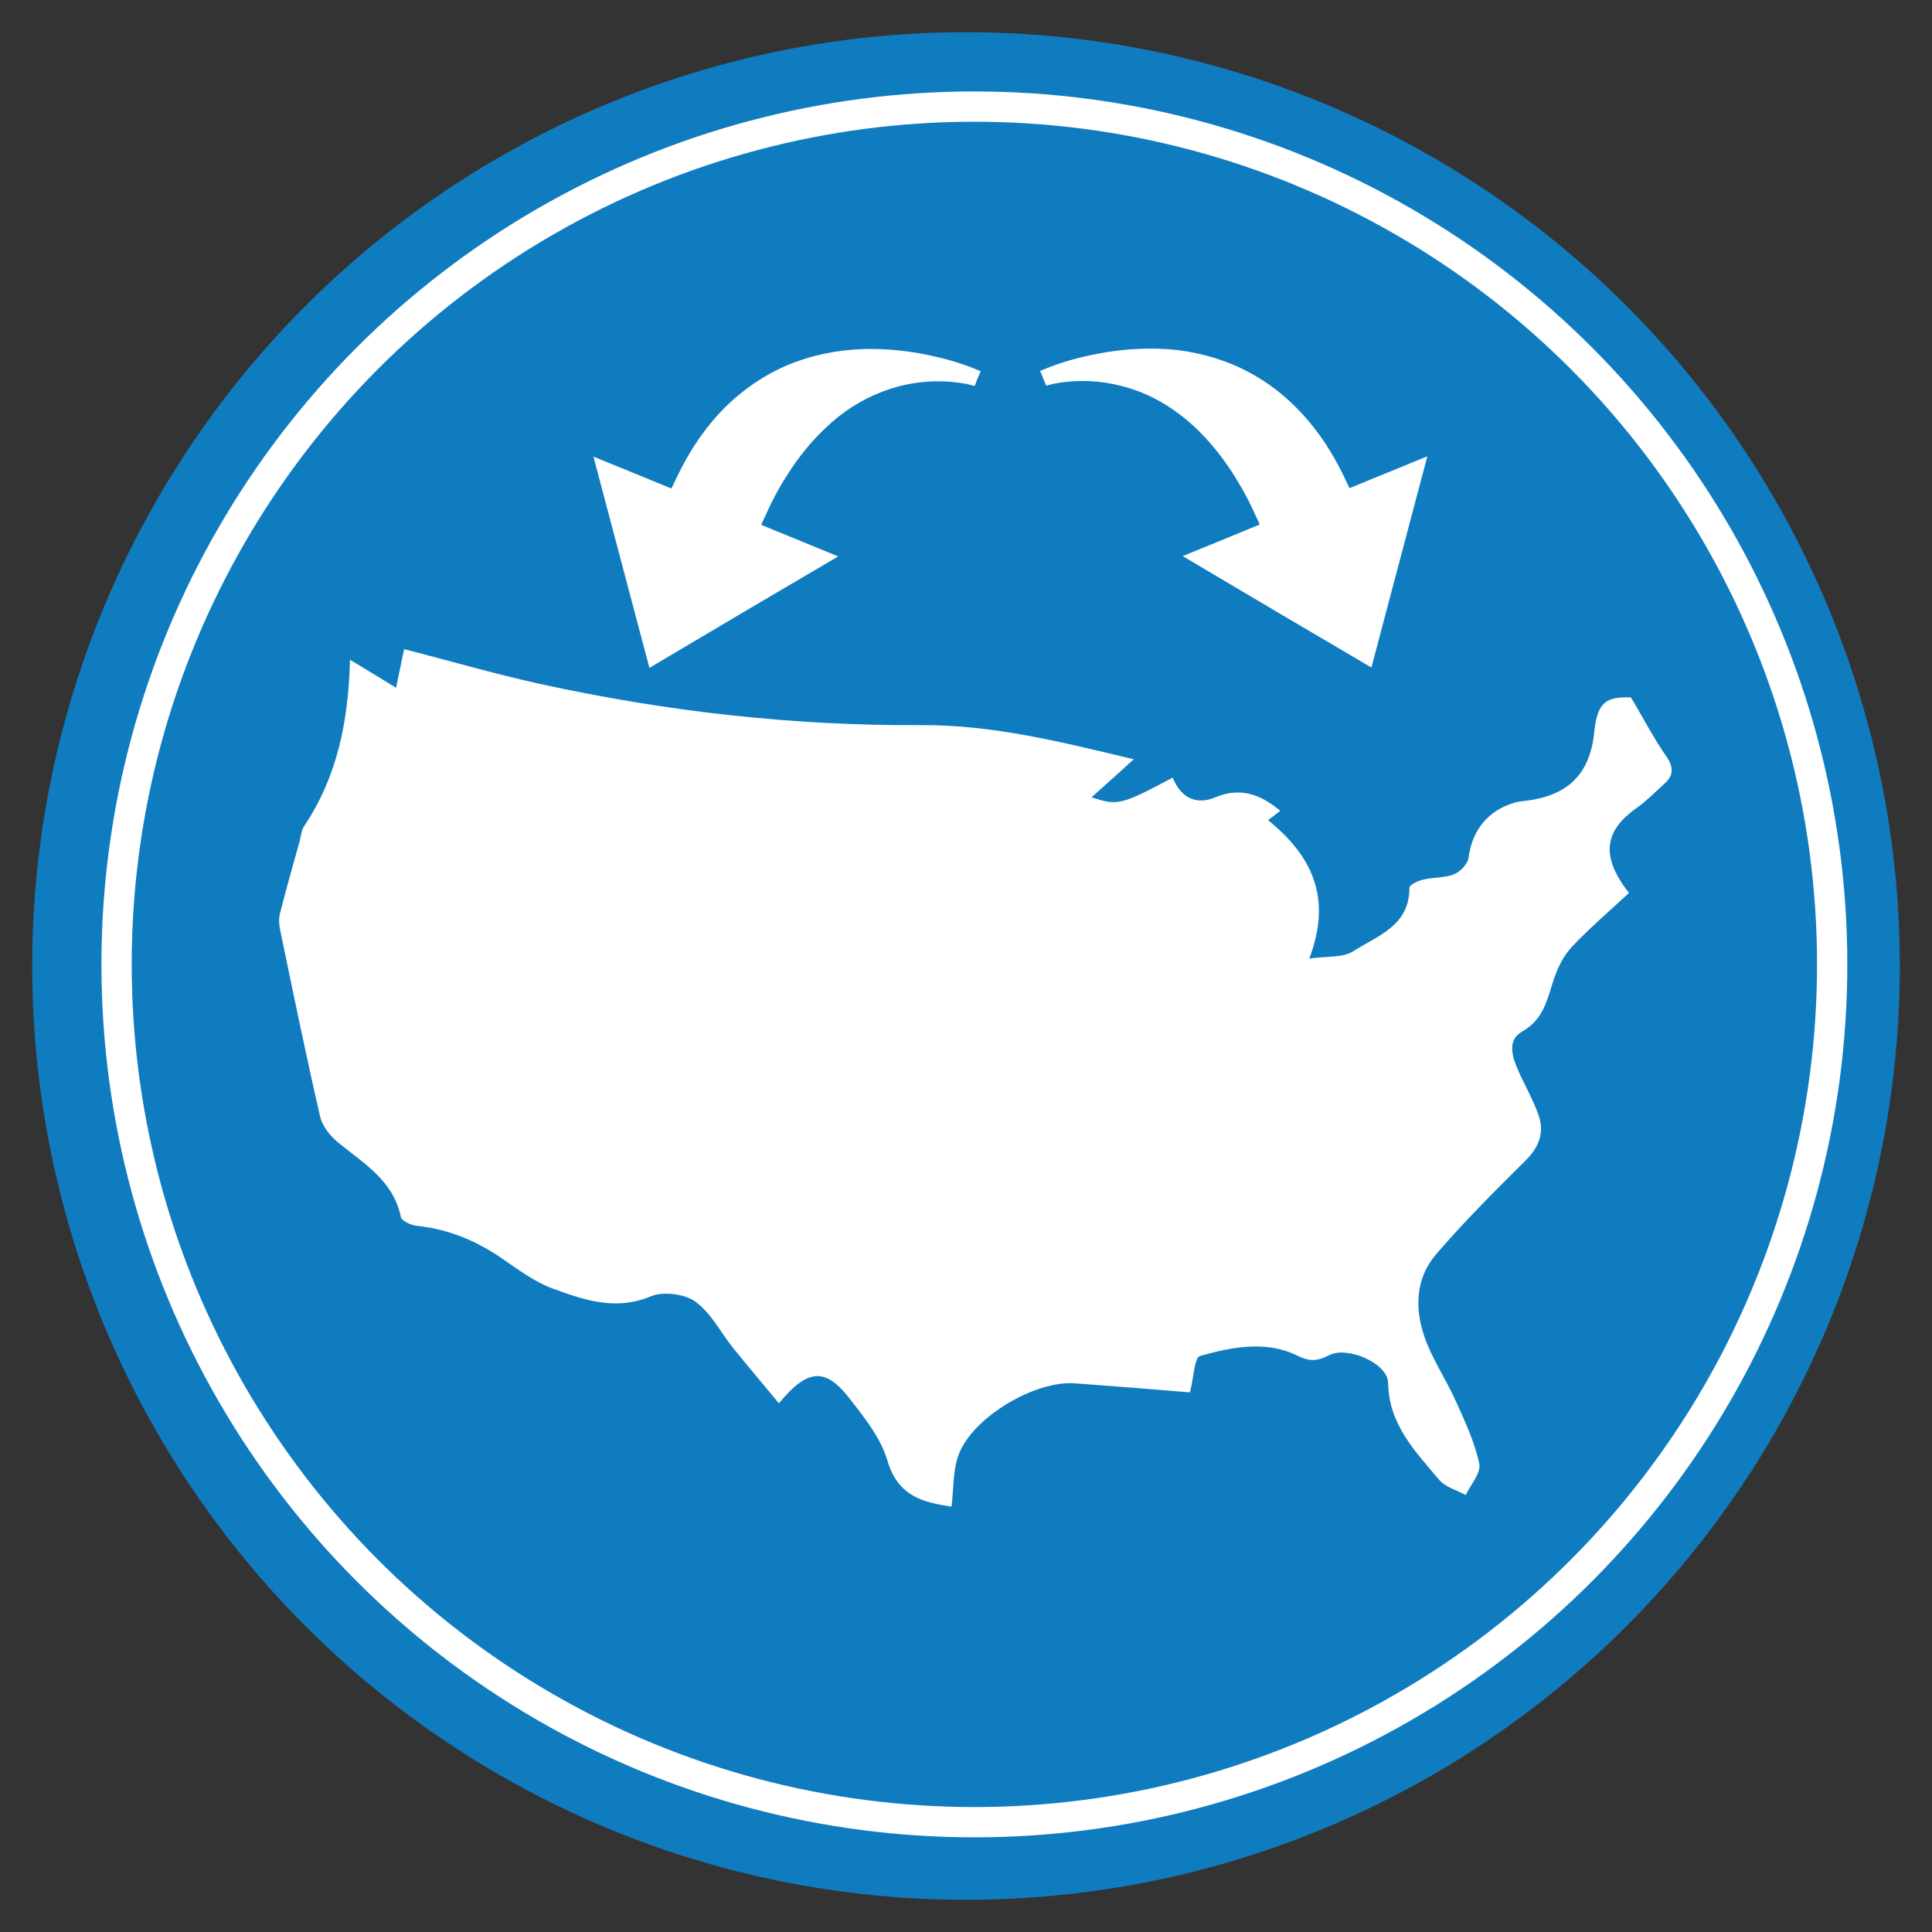 <?xml version="1.0" encoding="UTF-8"?>
<svg id="Layer_1" data-name="Layer 1" xmlns="http://www.w3.org/2000/svg" viewBox="0 0 60 60">
  <rect x="0" y="0" width="60" height="60" fill="#333333" stroke="none"/>
  <defs>
    <style>
      .cls-1 {
        fill: #fff;
      }

      .cls-2 {
        fill: none;
        stroke: #fff;
        stroke-miterlimit: 10;
        stroke-width: .94px;
      }

      .cls-3 {
        fill: #107cc0;
      }
    </style>
  </defs>
  <circle class="cls-3" cx="30" cy="30" r="29"/>
  <circle class="cls-2" cx="30.26" cy="29.95" r="26.64"/>
  <path class="cls-1" d="M36.94,43.24c-1.08-.09-2.32-.19-3.56-.28-1.25-.09-3.18,1.06-3.61,2.22-.18.48-.15,1.04-.22,1.61-.83-.13-1.66-.29-1.99-1.43-.2-.69-.71-1.33-1.17-1.92-.75-.97-1.3-.95-2.2.14-.48-.58-.95-1.13-1.4-1.69-.4-.49-.7-1.11-1.2-1.47-.33-.24-1-.32-1.38-.16-1.08.45-2.05.12-3.01-.23-.59-.21-1.12-.61-1.64-.97-.8-.54-1.65-.89-2.61-.99-.18-.02-.47-.15-.5-.27-.23-1.14-1.16-1.67-1.95-2.32-.25-.2-.49-.51-.56-.81-.44-1.91-.83-3.82-1.23-5.74-.04-.17-.06-.37-.02-.54.19-.76.41-1.52.62-2.28.04-.16.05-.33.14-.46,1.02-1.53,1.37-3.23,1.42-5.16.48.29.91.55,1.43.87.09-.44.17-.81.25-1.2,1.41.36,2.81.77,4.22,1.08,3.88.85,7.82,1.3,11.79,1.28,2.28-.02,4.42.53,6.65,1.06-.44.4-.86.78-1.31,1.18.81.27.92.24,2.52-.61.24.61.72.86,1.3.62.78-.33,1.4-.12,2.04.41-.15.12-.3.23-.38.29,1.34,1.09,2.01,2.38,1.28,4.3.55-.08,1.05-.02,1.37-.23.74-.48,1.75-.78,1.74-1.97,0-.09.26-.21.42-.25.32-.08.67-.05.97-.17.2-.08.43-.33.45-.53.11-.82.59-1.45,1.42-1.69.11-.03.23-.05.35-.06,1.26-.15,1.99-.78,2.13-2.12.09-.95.38-1.12,1.14-1.09.38.63.7,1.26,1.1,1.83.24.35.22.6-.07.86-.28.25-.55.53-.85.74-.95.67-1.18,1.45-.24,2.64-.59.55-1.22,1.09-1.78,1.68-.25.27-.43.63-.55.99-.21.62-.31,1.25-.98,1.63-.5.28-.31.82-.11,1.26.2.45.45.88.61,1.34.2.57,0,1.02-.44,1.45-.94.93-1.87,1.86-2.73,2.86-.66.76-.68,1.71-.36,2.61.24.68.66,1.29.96,1.96.29.64.59,1.28.73,1.95.06.28-.27.65-.42.97-.29-.16-.65-.25-.84-.49-.73-.87-1.55-1.7-1.57-2.99-.01-.62-1.28-1.16-1.84-.86-.33.17-.57.21-.96.02-.98-.49-2.04-.28-3.04,0-.18.05-.2.68-.31,1.12Z"/>
  <g>
    <path class="cls-1" d="M20.17,20.74c1.95-1.16,3.9-2.31,5.86-3.46-.8-.33-1.59-.65-2.39-.98,0-.01,0-.02.01-.03.1-.21.2-.43.3-.64.16-.32.33-.63.53-.93.34-.53.73-1.01,1.19-1.44.51-.48,1.08-.85,1.74-1.1.65-.25,1.32-.35,2.01-.31.28.02.55.05.82.13.03,0,.03,0,.04-.02.04-.11.08-.22.13-.32.01-.04.03-.07.05-.11-.02,0-.03-.01-.05-.02-.49-.21-1-.36-1.52-.47-.69-.15-1.39-.22-2.09-.2-.82.03-1.61.19-2.37.51-.53.23-1.02.53-1.47.9-.61.5-1.1,1.1-1.51,1.77-.2.33-.38.68-.54,1.03-.02.04-.04.08-.06.12l-2.42-.99c.58,2.19,1.16,4.38,1.74,6.57Z"/>
    <path class="cls-1" d="M44.33,14.17l-2.42.99s-.04-.08-.06-.12c-.16-.36-.34-.7-.54-1.03-.41-.67-.91-1.27-1.51-1.77-.45-.37-.94-.67-1.47-.9-.76-.32-1.55-.49-2.37-.51-.7-.02-1.4.05-2.09.2-.52.11-1.03.26-1.52.47-.01,0-.03.01-.05.02.02.04.03.08.05.11.04.11.09.22.13.32,0,.02.01.03.04.02.27-.08.54-.11.82-.13.69-.04,1.36.07,2.01.31.66.25,1.23.63,1.74,1.1.46.43.85.92,1.19,1.44.19.3.37.61.53.93.1.21.2.42.3.64,0,.01,0,.02.01.03-.79.33-1.59.65-2.39.98,1.95,1.16,3.9,2.31,5.86,3.46.58-2.19,1.16-4.38,1.74-6.57Z"/>
  </g>
</svg>